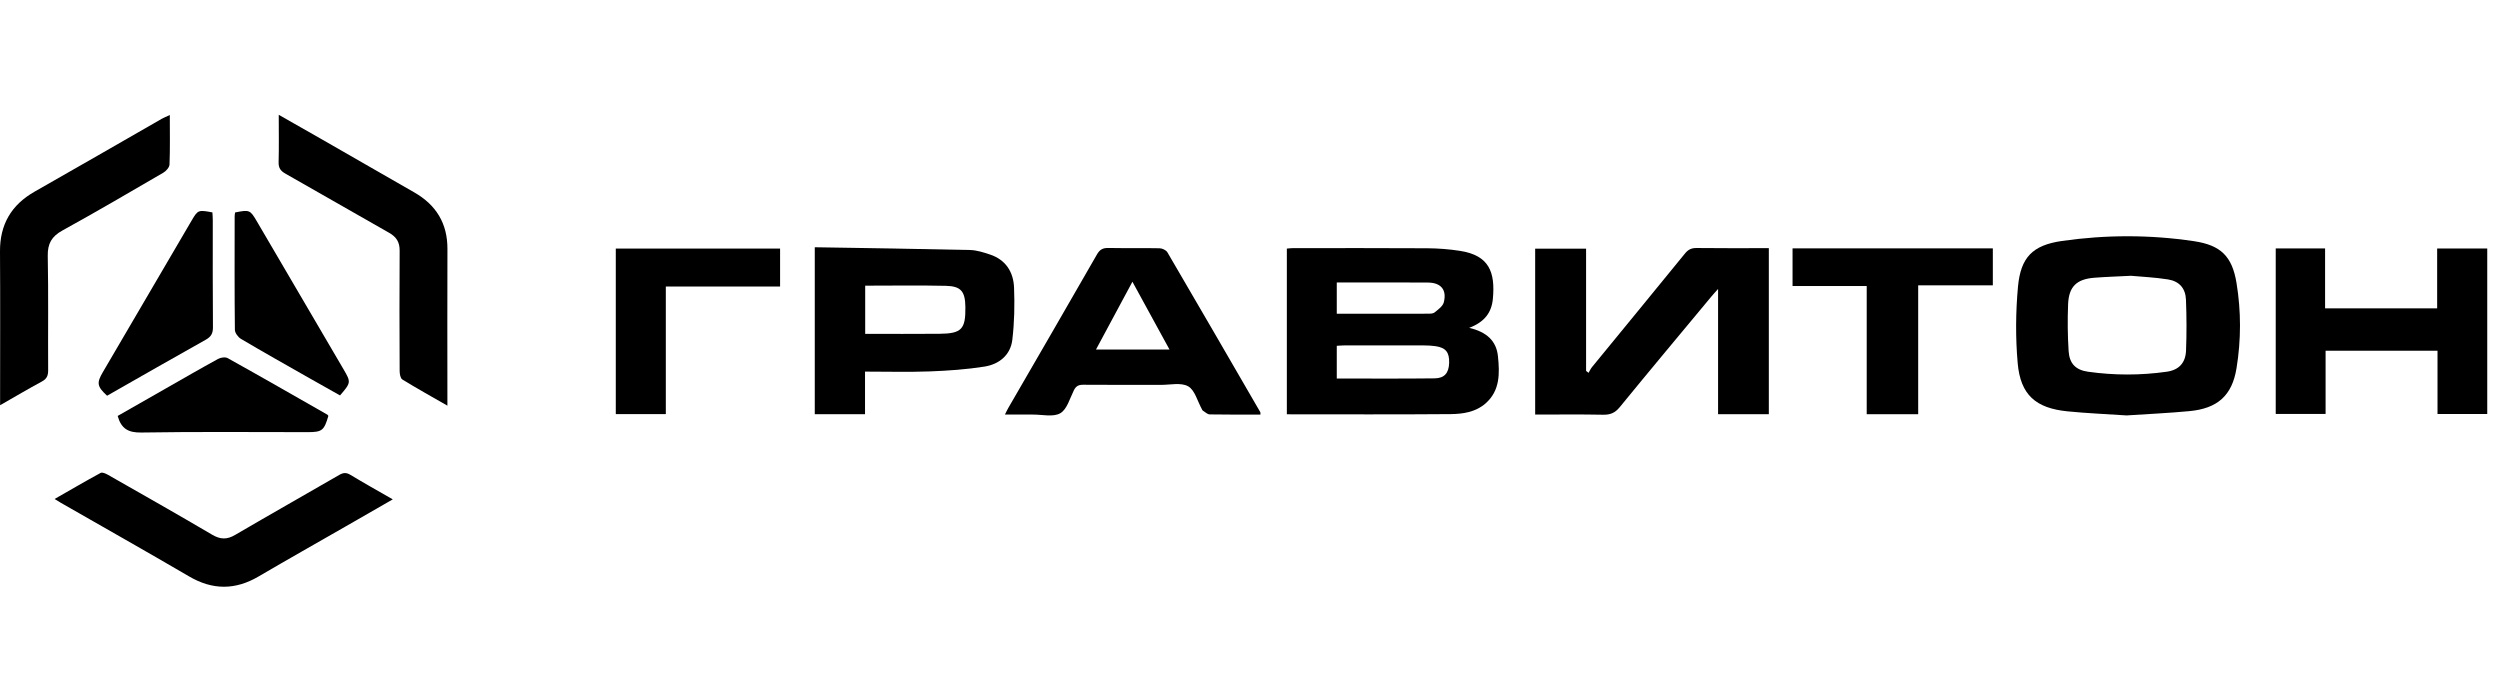 <svg width="196" height="54" viewBox="0 0 196 54" fill="none" xmlns="http://www.w3.org/2000/svg">
<path d="M30.792 39.151C29.465 39.915 28.256 40.61 27.048 41.302C24.79 42.599 22.521 43.877 20.275 45.194C18.454 46.264 16.679 46.272 14.842 45.2C11.497 43.245 8.124 41.341 4.76 39.414C4.631 39.339 4.507 39.259 4.282 39.12C5.524 38.41 6.698 37.723 7.893 37.074C8.023 37.005 8.297 37.131 8.468 37.227C11.197 38.782 13.932 40.331 16.64 41.925C17.277 42.299 17.792 42.315 18.431 41.94C21.142 40.352 23.879 38.81 26.598 37.234C26.916 37.048 27.152 37.036 27.473 37.229C28.52 37.862 29.591 38.459 30.789 39.148L30.792 39.151Z" fill="black"/>
<path d="M13.313 9.015C13.313 10.405 13.339 11.652 13.29 12.897C13.282 13.122 13.021 13.414 12.799 13.543C10.175 15.072 7.554 16.604 4.898 18.068C4.052 18.533 3.726 19.096 3.744 20.067C3.803 23.055 3.757 26.046 3.775 29.037C3.775 29.453 3.666 29.703 3.288 29.907C2.217 30.486 1.17 31.106 0.008 31.769C0.008 31.428 0.008 31.219 0.008 31.013C0.008 27.247 0.026 23.484 0 19.718C-0.013 17.603 0.882 16.064 2.722 15.02C6.054 13.132 9.371 11.211 12.695 9.307C12.855 9.217 13.029 9.15 13.311 9.018L13.313 9.015Z" fill="black"/>
<path d="M35.079 31.806C33.798 31.07 32.654 30.437 31.542 29.75C31.387 29.654 31.332 29.305 31.332 29.073C31.32 25.932 31.309 22.792 31.332 19.654C31.338 18.985 31.081 18.579 30.515 18.256C27.799 16.72 25.1 15.152 22.384 13.618C22.001 13.401 21.83 13.171 21.843 12.717C21.877 11.523 21.853 10.33 21.853 9C23.036 9.674 24.096 10.273 25.152 10.878C27.597 12.28 30.041 13.685 32.486 15.088C34.199 16.072 35.086 17.52 35.079 19.52C35.066 23.37 35.073 27.219 35.076 31.07C35.076 31.258 35.076 31.449 35.076 31.803L35.079 31.806Z" fill="black"/>
<path d="M115.185 25.704C116.554 26.024 117.317 26.727 117.439 27.928C117.576 29.266 117.615 30.624 116.463 31.632C115.687 32.308 114.702 32.456 113.739 32.466C109.473 32.502 105.207 32.481 100.889 32.481V19.49C101.034 19.477 101.194 19.454 101.357 19.454C104.871 19.454 108.384 19.441 111.897 19.464C112.756 19.469 113.62 19.537 114.469 19.668C116.738 20.022 117.242 21.319 117.04 23.436C116.942 24.485 116.407 25.242 115.183 25.704H115.185ZM104.803 29.676C107.409 29.676 109.947 29.695 112.482 29.663C113.253 29.653 113.587 29.232 113.613 28.462C113.641 27.626 113.351 27.256 112.544 27.14C112.247 27.096 111.944 27.083 111.644 27.081C109.556 27.076 107.466 27.078 105.378 27.081C105.192 27.081 105.005 27.099 104.803 27.112V29.676ZM104.806 24.596C107.217 24.596 109.561 24.596 111.905 24.594C112.096 24.594 112.337 24.601 112.469 24.495C112.748 24.271 113.113 24.012 113.193 23.705C113.447 22.729 112.974 22.163 111.965 22.153C110.221 22.137 108.477 22.148 106.731 22.145C106.094 22.145 105.455 22.145 104.803 22.145V24.596H104.806Z" fill="black"/>
<path d="M138.674 32.471H134.697V22.654C134.444 22.941 134.294 23.098 134.157 23.266C131.764 26.146 129.36 29.018 126.99 31.918C126.626 32.365 126.256 32.525 125.692 32.515C123.927 32.479 122.163 32.502 120.357 32.502V19.495H124.349V29.08C124.414 29.129 124.478 29.18 124.543 29.23C124.634 29.077 124.706 28.909 124.817 28.775C127.244 25.81 129.678 22.853 132.095 19.883C132.348 19.57 132.602 19.439 133.013 19.444C134.886 19.469 136.759 19.454 138.676 19.454V32.474L138.674 32.471Z" fill="black"/>
<path d="M166.775 32.572C165.199 32.466 163.647 32.404 162.108 32.251C159.598 32.006 158.403 30.955 158.186 28.465C158.012 26.484 158.028 24.465 158.209 22.483C158.421 20.172 159.358 19.224 161.647 18.893C165.093 18.398 168.565 18.395 172.011 18.909C174.125 19.224 175.004 20.113 175.343 22.186C175.708 24.402 175.705 26.652 175.343 28.868C174.994 31.025 173.843 32.027 171.646 32.233C170.019 32.386 168.384 32.461 166.772 32.566L166.775 32.572ZM167.088 21.621C165.944 21.68 165.062 21.706 164.183 21.776C162.804 21.887 162.196 22.471 162.139 23.85C162.09 25.071 162.102 26.301 162.18 27.52C162.242 28.506 162.734 29.008 163.706 29.144C165.761 29.434 167.825 29.434 169.879 29.142C170.826 29.008 171.346 28.45 171.385 27.491C171.437 26.164 171.432 24.829 171.38 23.501C171.346 22.608 170.862 22.05 169.972 21.907C168.935 21.742 167.879 21.698 167.085 21.623L167.088 21.621Z" fill="black"/>
<path d="M63.876 19.384C67.961 19.451 72.009 19.508 76.053 19.601C76.578 19.614 77.111 19.787 77.618 19.955C78.852 20.366 79.453 21.326 79.502 22.546C79.556 23.909 79.528 25.291 79.365 26.647C79.222 27.84 78.332 28.555 77.194 28.739C75.776 28.964 74.333 29.064 72.897 29.119C71.223 29.18 69.544 29.134 67.818 29.134V32.471H63.878V19.389L63.876 19.384ZM67.831 26.174C69.792 26.174 71.722 26.187 73.652 26.169C75.391 26.154 75.709 25.81 75.686 24.067C75.67 22.848 75.344 22.434 74.151 22.409C72.069 22.362 69.984 22.396 67.831 22.396V26.174Z" fill="black"/>
<path d="M178.414 19.477H182.287V24.175H191.073V19.482H195V32.458H191.101V27.497H182.326V32.453H178.417V19.477H178.414Z" fill="black"/>
<path d="M98.817 32.502C97.466 32.502 96.152 32.515 94.838 32.489C94.654 32.486 94.473 32.293 94.292 32.182C94.258 32.161 94.246 32.112 94.225 32.073C93.881 31.456 93.679 30.588 93.154 30.288C92.597 29.971 91.733 30.177 91.004 30.175C88.978 30.17 86.95 30.183 84.924 30.165C84.552 30.162 84.352 30.273 84.187 30.609C83.874 31.242 83.649 32.099 83.124 32.399C82.567 32.716 81.703 32.497 80.974 32.502C80.267 32.507 79.559 32.502 78.785 32.502C78.896 32.282 78.974 32.114 79.067 31.954C81.38 27.956 83.703 23.963 85.998 19.955C86.225 19.557 86.466 19.433 86.903 19.441C88.238 19.467 89.576 19.436 90.913 19.464C91.123 19.469 91.42 19.609 91.521 19.777C93.963 23.948 96.385 28.132 98.807 32.313C98.825 32.344 98.814 32.394 98.82 32.499L98.817 32.502ZM88.782 22.088C87.801 23.914 86.875 25.637 85.925 27.404H91.689C90.717 25.624 89.783 23.919 88.782 22.088Z" fill="black"/>
<path d="M140.536 19.472H156.238V22.37H150.386V32.474H146.35V22.424H140.536V19.472Z" fill="black"/>
<path d="M52.2 22.463V32.466H48.278V19.488H61.159V22.463H52.197H52.2Z" fill="black"/>
<path d="M9.223 32.611C10.442 31.917 11.691 31.204 12.938 30.491C14.322 29.703 15.701 28.903 17.101 28.138C17.308 28.024 17.667 27.973 17.854 28.079C20.469 29.535 23.064 31.026 25.664 32.508C25.698 32.529 25.718 32.573 25.744 32.606C25.413 33.748 25.25 33.88 24.133 33.88C19.779 33.88 15.422 33.838 11.07 33.91C10.051 33.926 9.503 33.603 9.226 32.614L9.223 32.611Z" fill="black"/>
<path d="M26.655 31C25.814 30.524 24.955 30.044 24.099 29.559C22.36 28.569 20.614 27.588 18.894 26.57C18.666 26.436 18.418 26.1 18.415 25.858C18.381 22.89 18.394 19.922 18.397 16.955C18.397 16.852 18.42 16.748 18.431 16.658C19.546 16.433 19.613 16.456 20.12 17.324C22.392 21.201 24.66 25.08 26.934 28.954C27.524 29.959 27.524 30 26.658 31H26.655Z" fill="black"/>
<path d="M16.653 16.655C16.664 16.854 16.682 17.063 16.682 17.273C16.682 20.07 16.671 22.869 16.695 25.666C16.697 26.134 16.552 26.397 16.139 26.63C13.546 28.081 10.969 29.561 8.395 31.026C7.609 30.297 7.562 30.029 8.064 29.174C10.38 25.22 12.695 21.263 15.013 17.309C15.515 16.451 15.549 16.444 16.656 16.653L16.653 16.655Z" fill="black"/>
</svg>
